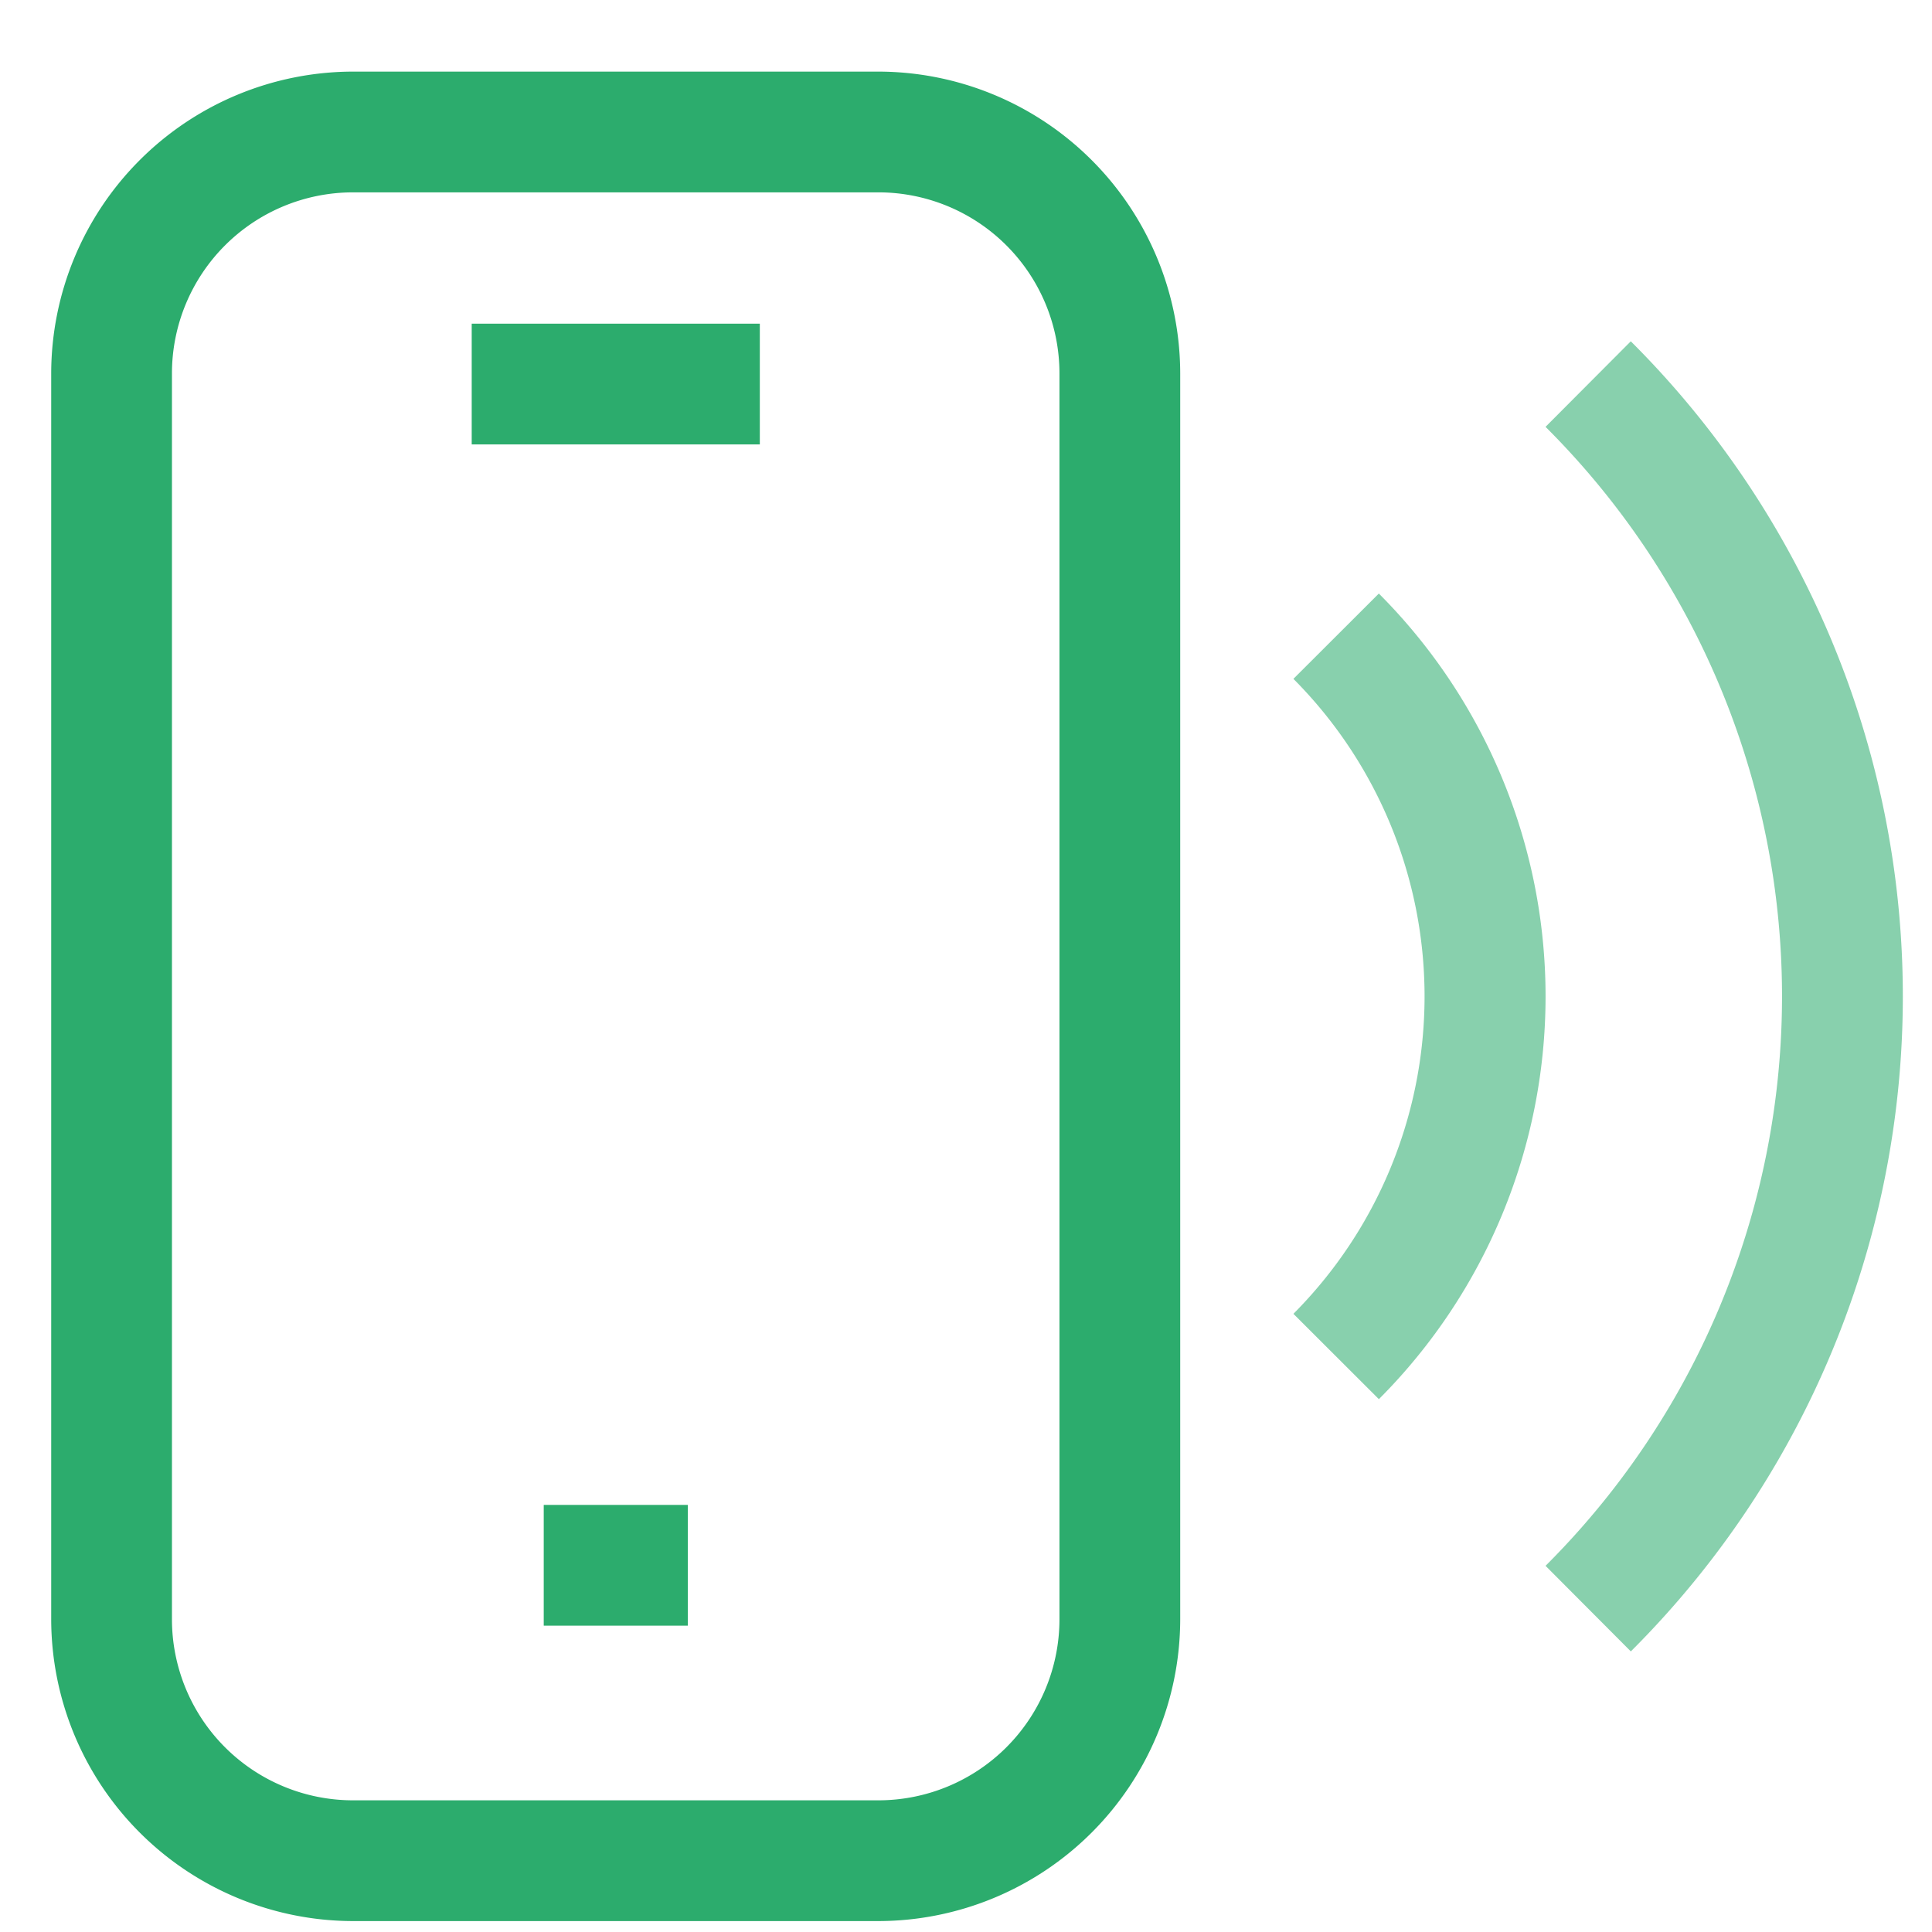 <?xml version="1.0" encoding="UTF-8"?> <svg xmlns="http://www.w3.org/2000/svg" width="32" height="32" viewBox="0 0 32 32"><g id="Grupo_26431" data-name="Grupo 26431" transform="translate(-28 -20)"><g id="SVGRepo_iconCarrier" transform="translate(21.848 14.186)"><path id="Trazado_2266" data-name="Trazado 2266" d="M49.706,35.99l-1.412-1.417a13.316,13.316,0,0,0,0-18.865l1.412-1.417a15.316,15.316,0,0,1,0,21.7Z" transform="translate(-16.543 -2.824)" fill="#2cac6d" opacity="0.56"></path><path id="Trazado_2267" data-name="Trazado 2267" d="M42.708,34.637l-1.415-1.413a7.451,7.451,0,0,0,0-10.517l1.415-1.413a9.441,9.441,0,0,1,0,13.344Z" transform="translate(-13.718 -5.649)" fill="#2cac6d" opacity="0.56"></path><path id="Rectángulo_1407" data-name="Rectángulo 1407" d="M4-1h8.7a5.006,5.006,0,0,1,5,5V24.633a5.006,5.006,0,0,1-5,5H4a5.006,5.006,0,0,1-5-5V4A5.006,5.006,0,0,1,4-1Zm8.7,28.633a3,3,0,0,0,3-3V4a3,3,0,0,0-3-3H4A3,3,0,0,0,1,4V24.633a3,3,0,0,0,3,3Z" transform="translate(8 8)" fill="#2cac6d"></path><path id="Línea_4" data-name="Línea 4" d="M4.772,1H0V-1H4.772Z" transform="translate(13.965 12.175)" fill="#2cac6d"></path><path id="Línea_5" data-name="Línea 5" d="M2.386,1H0V-1H2.386Z" transform="translate(15.158 31.74)" fill="#2cac6d"></path></g><rect id="Rectángulo_1487" data-name="Rectángulo 1487" width="32" height="32" transform="translate(28 20)" fill="none"></rect></g></svg> 
